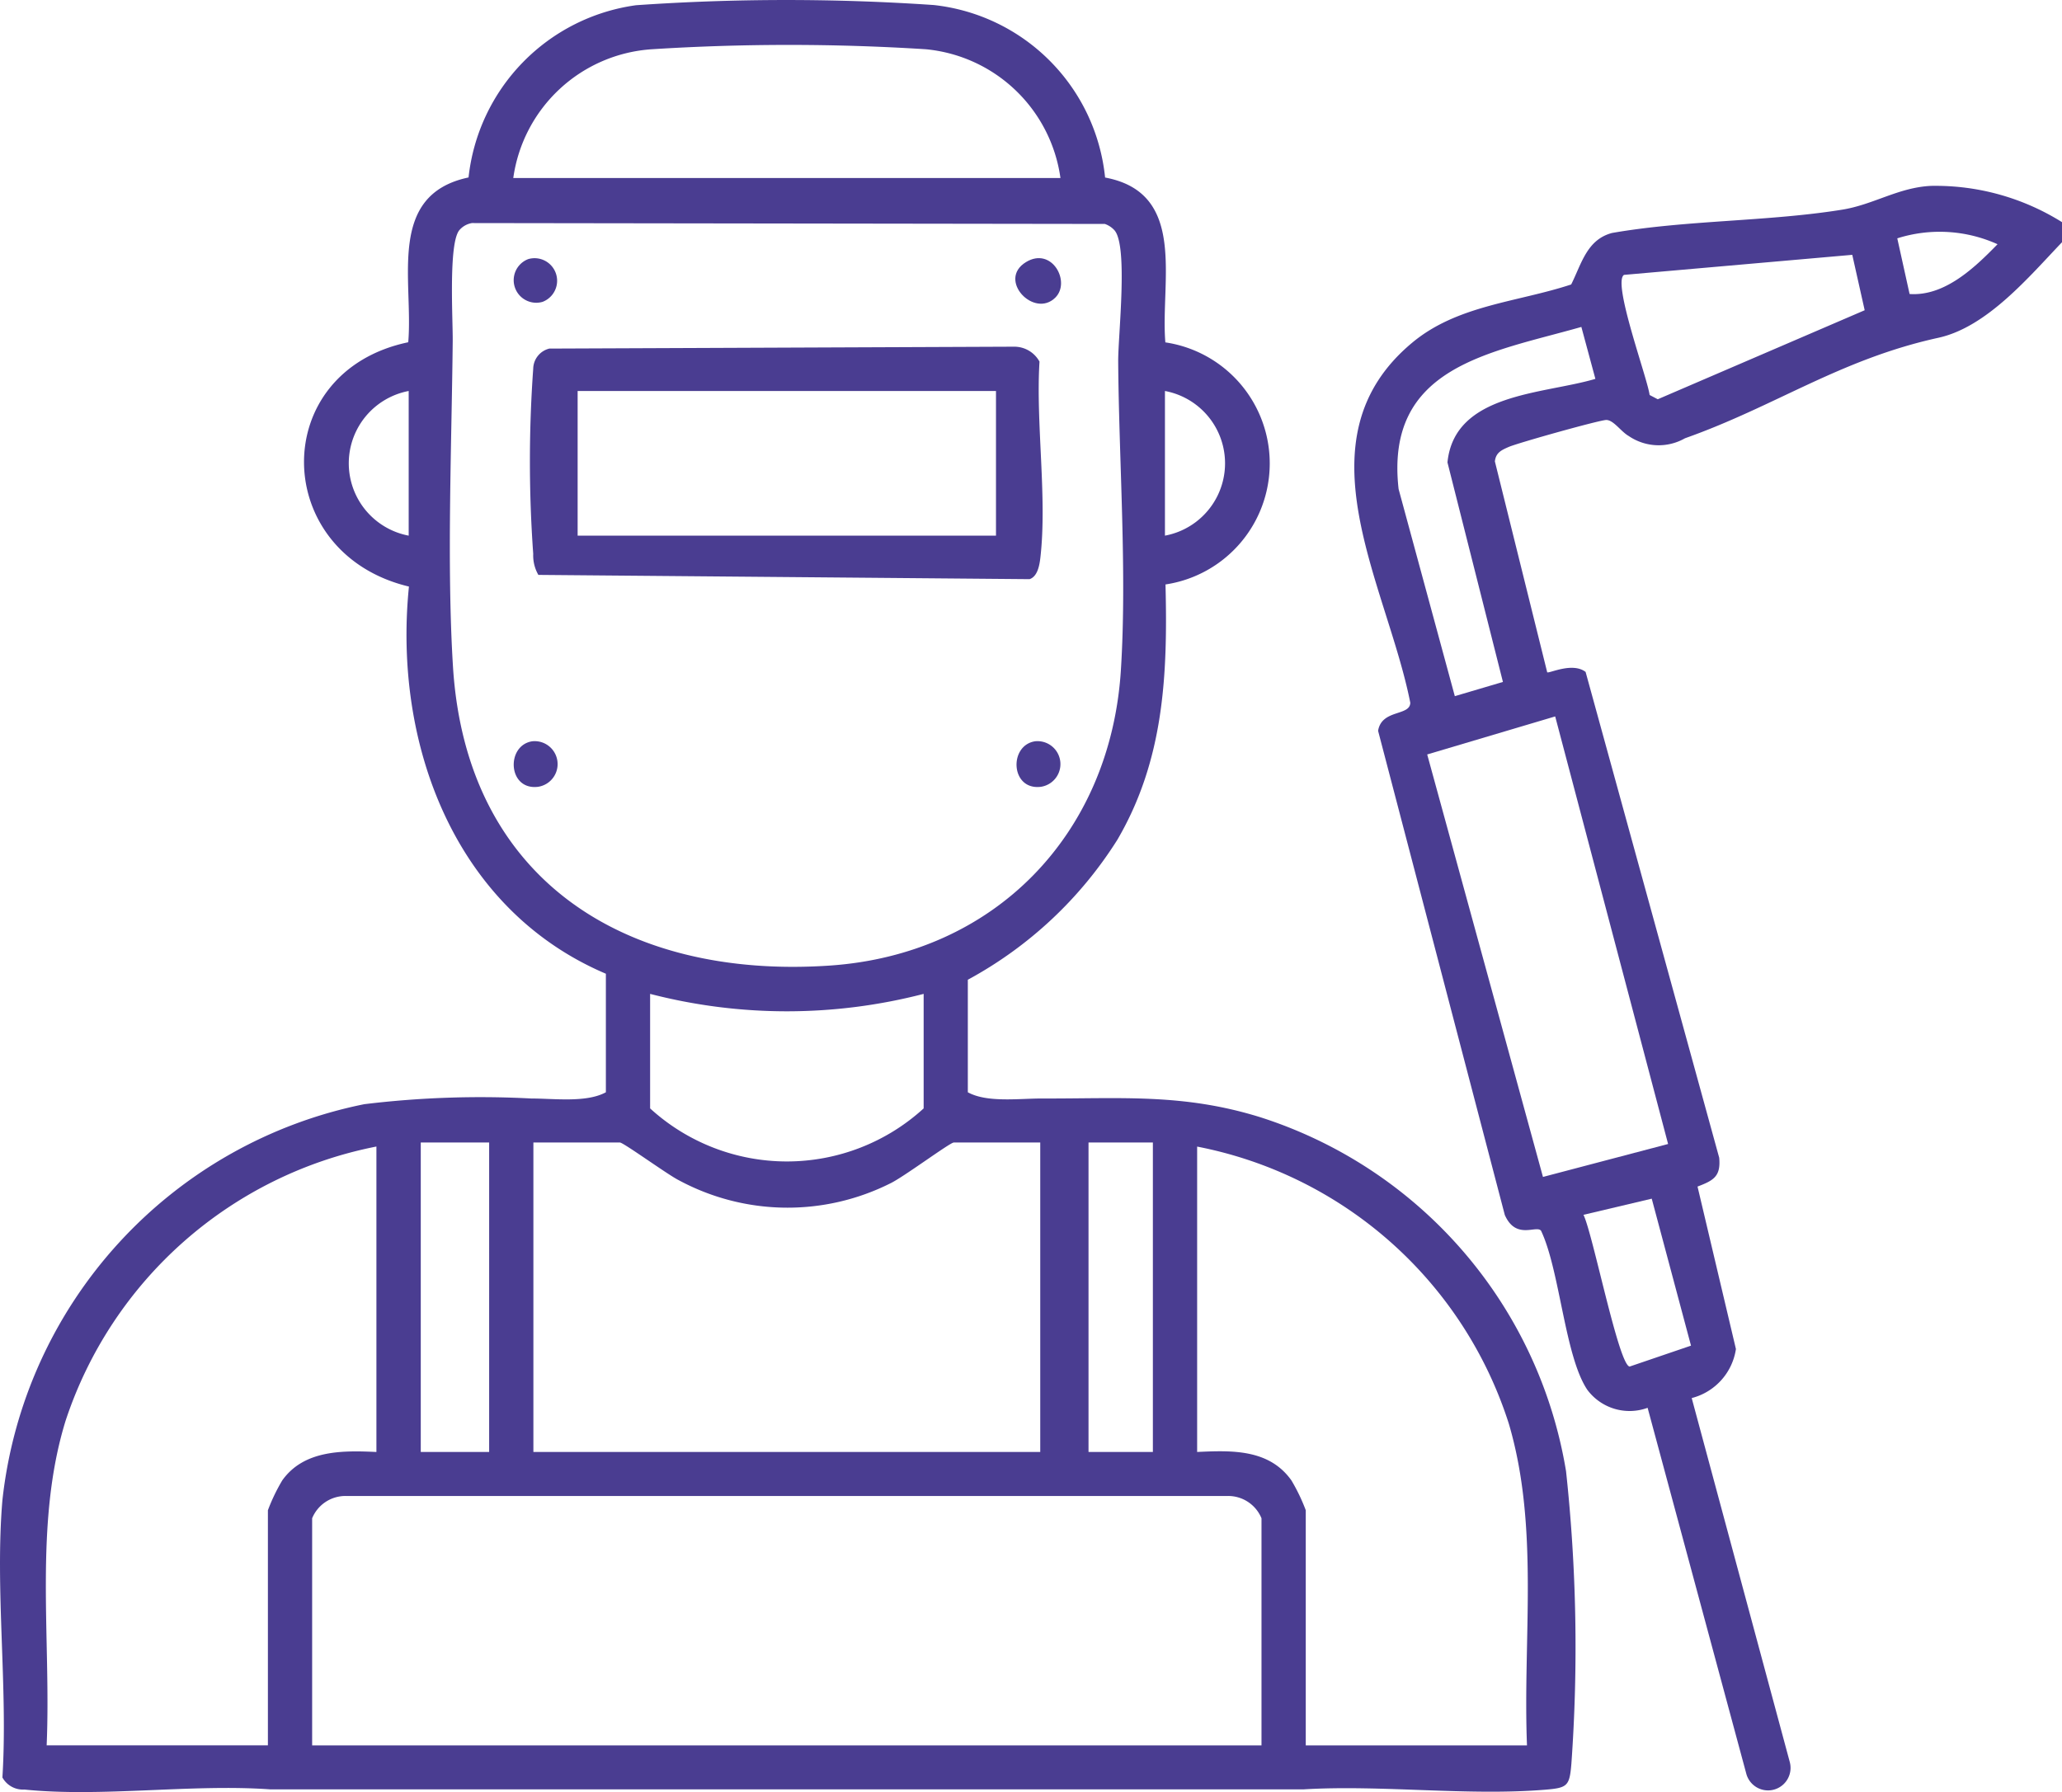 <?xml version="1.0" encoding="UTF-8"?>
<svg xmlns="http://www.w3.org/2000/svg" xmlns:xlink="http://www.w3.org/1999/xlink" id="Groupe_101" data-name="Groupe 101" width="96.665" height="84.025" viewBox="0 0 96.665 84.025">
  <defs>
    <clipPath id="clip-path">
      <rect id="Rectangle_71" data-name="Rectangle 71" width="96.665" height="84.025" fill="#4a3d91"></rect>
    </clipPath>
  </defs>
  <g id="Groupe_100" data-name="Groupe 100" clip-path="url(#clip-path)">
    <path id="Tracé_75" data-name="Tracé 75" d="M.113,70.339A21.294,21.294,0,0,1,17.078,51.772a45.11,45.11,0,0,1,7.825-.267c1.087,0,2.589.206,3.5-.292V45.655c-7.1-3.019-9.979-10.792-9.232-18.153-6.479-1.549-6.627-10.074-.033-11.455.247-2.895-1.026-6.913,2.827-7.727A9.153,9.153,0,0,1,29.816.245,101.71,101.71,0,0,1,43.776.236a9.059,9.059,0,0,1,8.03,8.088c3.877.723,2.586,4.865,2.825,7.729a5.738,5.738,0,0,1,.007,11.35c.106,4.249-.07,8.229-2.257,11.971a18.941,18.941,0,0,1-7.01,6.563v5.276c.907.5,2.409.288,3.5.292,3.663.013,6.593-.25,10.226.883A21.012,21.012,0,0,1,73.415,68.981a76.78,76.78,0,0,1,.251,13.708c-.087,1.054-.18,1.137-1.225,1.224-3.62.3-7.663-.235-11.33-.016H12.661c-3.682-.262-7.9.379-11.515.009a1.1,1.1,0,0,1-1.033-.566c.264-4.209-.354-8.844,0-13m49.6-61.994A7.04,7.04,0,0,0,43.4,2.309a101.425,101.425,0,0,0-12.838,0,7.025,7.025,0,0,0-6.5,6.038ZM22.123,10.459a.989.989,0,0,0-.6.346c-.5.659-.292,4.125-.3,5.179-.048,4.812-.283,10.483.011,15.253.616,10.021,8.081,14.673,17.629,14.038,7.757-.516,13.19-6.144,13.682-13.84.294-4.6-.092-9.812-.125-14.485-.008-1.194.473-5.4-.172-6.15a1.079,1.079,0,0,0-.454-.3Zm-2.964,7.873a3.452,3.452,0,0,0,0,6.783Zm35.453,6.783a3.45,3.45,0,0,0,0-6.783ZM43.3,46.6a25.575,25.575,0,0,1-12.823,0v5.37a9.509,9.509,0,0,0,12.823,0ZM22.931,53.569H19.725V68.078h3.206Zm25.835,0H44.712c-.177,0-2.373,1.633-2.982,1.919a10.746,10.746,0,0,1-9.912-.153c-.516-.258-2.594-1.767-2.758-1.767H25.005V68.078H48.766Zm5.28,0H51.029V68.078h3.017Zm-36.4,14.509V53.757A19.245,19.245,0,0,0,3.076,66.611c-1.5,4.852-.673,10.2-.889,15.222H12.559V70.811a8.72,8.72,0,0,1,.673-1.4c1.018-1.431,2.835-1.406,4.419-1.332M71.584,81.834c-.2-5.019.585-10.2-.849-15.074a19.169,19.169,0,0,0-14.614-13V68.078c1.626-.076,3.369-.141,4.419,1.332a8.7,8.7,0,0,1,.673,1.4V81.834Zm-12.446,0V71.187a1.688,1.688,0,0,0-1.594-1.045H16.227a1.688,1.688,0,0,0-1.594,1.045V81.834Z" transform="translate(0 0)" fill="#4a3d91"></path>
    <path id="Tracé_76" data-name="Tracé 76" d="M285.392,36.3v.942c-1.54,1.609-3.511,3.978-5.795,4.479-4.607,1.011-7.632,3.209-11.879,4.712a2.488,2.488,0,0,1-2.638-.106c-.366-.209-.71-.749-1.05-.752-.307,0-4.15,1.078-4.579,1.266-.337.148-.6.265-.645.677l2.453,9.888c.086.065,1.185-.491,1.8-.017l6.263,22.777c.082.881-.269,1.068-1.016,1.352l1.8,7.617a2.8,2.8,0,0,1-2.073,2.3l4.6,17.075a1.055,1.055,0,1,1-2.043.53l-4.624-17.148a2.47,2.47,0,0,1-2.827-.845c-1.057-1.57-1.286-5.6-2.168-7.456-.211-.284-1.175.45-1.7-.741l-5.94-22.7c.166-1.021,1.5-.68,1.509-1.317-1.1-5.566-5.361-12.34.091-16.882,2.122-1.768,4.917-1.893,7.452-2.729.484-.965.734-2.107,1.92-2.416,3.5-.609,7.315-.53,10.788-1.092,1.477-.239,2.635-1.043,4.165-1.115a11.171,11.171,0,0,1,6.135,1.7m-7.144,3.37c1.647.114,3.051-1.234,4.123-2.334a6.586,6.586,0,0,0-4.7-.276Zm-2.687-1.837-10.7.94c-.56.347,1.087,4.8,1.2,5.632l.382.2,9.7-4.174ZM263.518,43.65l-.658-2.437c-4.267,1.217-9.216,1.837-8.568,7.6l2.636,9.712,2.255-.667-2.6-10.293c.325-3.262,4.5-3.192,6.938-3.918m-1.888,15.828-6,1.783,5.427,19.809,5.866-1.545Zm4.526,22.611-3.2.757c.438.886,1.648,7.042,2.163,7.115L268,88.977Z" transform="translate(-188.727 -25.884)" fill="#4a3d91"></path>
    <path id="Tracé_77" data-name="Tracé 77" d="M99.073,75.272a1.823,1.823,0,0,1-.241-.984,60.835,60.835,0,0,1,0-8.685.991.991,0,0,1,.755-.942l21.794-.089a1.347,1.347,0,0,1,1.185.7c-.179,2.9.367,6.371.04,9.2-.041.349-.13.876-.506,1Zm21.453-8.623H100.914v6.783h19.612Z" transform="translate(-73.835 -48.317)" fill="#4a3d91"></path>
    <path id="Tracé_78" data-name="Tracé 78" d="M190.179,138.03a1.076,1.076,0,0,1,.266,2.135c-1.422.172-1.511-1.947-.266-2.135" transform="translate(-141.653 -103.274)" fill="#4a3d91"></path>
    <path id="Tracé_79" data-name="Tracé 79" d="M96.538,138.027a1.076,1.076,0,0,1,.266,2.135c-1.421.172-1.511-1.947-.266-2.135" transform="translate(-71.584 -103.271)" fill="#4a3d91"></path>
    <path id="Tracé_80" data-name="Tracé 80" d="M190.955,49.933c-.994.993-2.738-.829-1.381-1.661,1.215-.745,2.119.923,1.381,1.661" transform="translate(-141.48 -35.981)" fill="#4a3d91"></path>
    <path id="Tracé_81" data-name="Tracé 81" d="M96.295,48.1a1.058,1.058,0,0,1,.671,2.005,1.058,1.058,0,0,1-.671-2.005" transform="translate(-71.531 -35.952)" fill="#4a3d91"></path>
  </g>
</svg>
